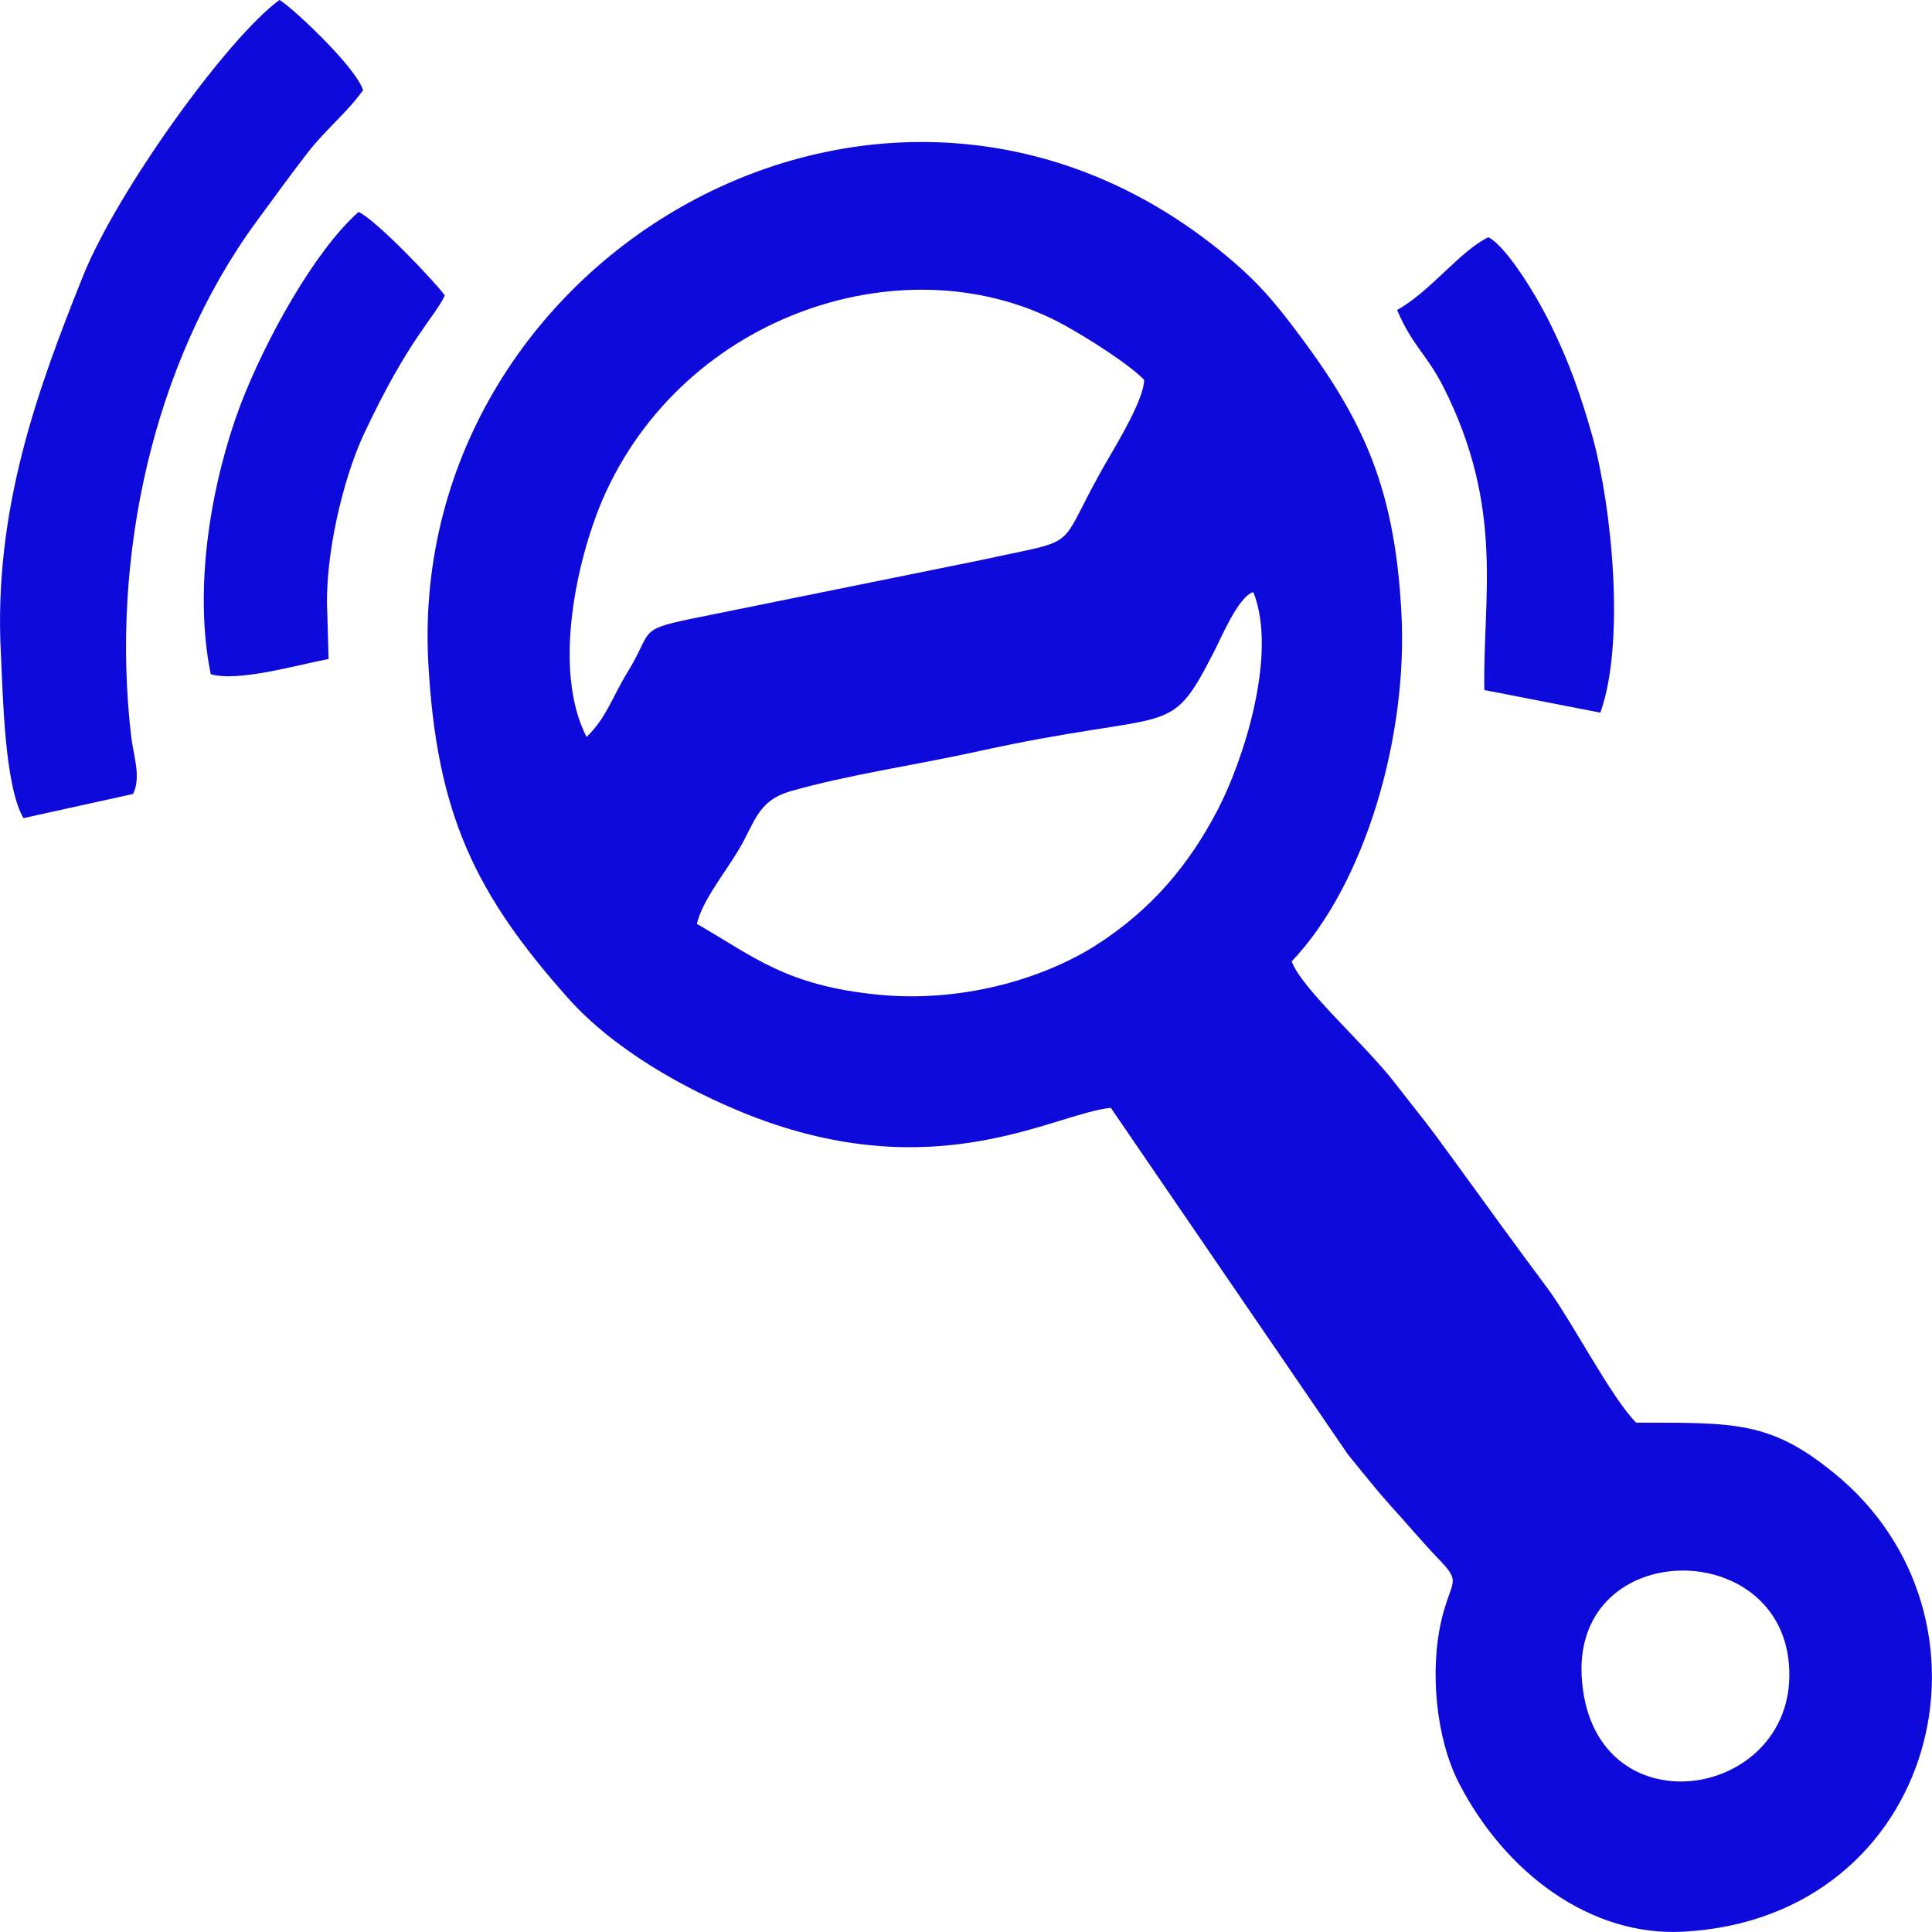 <svg width="24" height="24" viewBox="0 0 24 24" fill="none" xmlns="http://www.w3.org/2000/svg">
<g clip-path="url(#clip0_543_1349)">
<path fill-rule="evenodd" clip-rule="evenodd" d="M19.648 20.821C19.559 19.091 22.165 19.082 22.227 20.743C22.29 22.383 19.753 22.762 19.648 20.821ZM8.657 11.477C8.722 11.192 9.004 10.844 9.17 10.567C9.379 10.221 9.404 9.951 9.817 9.83C10.51 9.63 11.347 9.508 12.101 9.344C14.605 8.789 14.508 9.213 15.078 8.102C15.163 7.941 15.384 7.403 15.57 7.356C15.88 8.143 15.43 9.476 15.132 10.049C14.776 10.735 14.312 11.297 13.607 11.747C12.916 12.182 11.905 12.456 10.905 12.356C9.765 12.242 9.377 11.891 8.657 11.477ZM7.286 9.155C6.852 8.303 7.18 6.922 7.481 6.215C8.494 3.868 11.309 2.983 13.227 4.042C13.521 4.204 14.036 4.532 14.213 4.719C14.21 4.958 13.884 5.497 13.772 5.69C13.073 6.887 13.509 6.666 12.189 6.957L8.591 7.686C7.911 7.826 8.111 7.838 7.797 8.347C7.6 8.67 7.53 8.921 7.286 9.155ZM16.046 11.943C16.964 10.977 17.491 9.135 17.409 7.618C17.325 5.977 16.883 5.137 16.055 4.047C15.802 3.717 15.621 3.511 15.326 3.256C11.13 -0.367 5.053 3.121 5.32 8.224C5.421 10.123 5.914 11.113 7.053 12.395C7.622 13.035 8.501 13.531 9.295 13.848C11.631 14.77 13.092 13.832 13.799 13.762L16.746 18.07C16.935 18.301 17.087 18.495 17.287 18.719C17.47 18.918 17.683 19.172 17.853 19.348C18.167 19.671 18.032 19.609 17.911 20.105C17.757 20.738 17.835 21.586 18.122 22.148C18.691 23.253 19.748 24.062 20.917 23.996C24.074 23.82 25.003 20.094 22.777 18.294C21.99 17.653 21.55 17.673 20.325 17.673C20.012 17.357 19.531 16.419 19.225 16.005C18.83 15.477 18.431 14.923 18.044 14.391C17.645 13.843 17.749 13.997 17.331 13.457C16.952 12.967 16.171 12.285 16.046 11.943Z" fill="#0E0ADB"/>
<path fill-rule="evenodd" clip-rule="evenodd" d="M1.653 9.863C1.758 9.652 1.655 9.376 1.63 9.152C1.37 6.931 1.899 4.509 3.185 2.753C3.425 2.429 3.608 2.172 3.827 1.89C4.051 1.603 4.307 1.403 4.51 1.121C4.419 0.824 3.591 0.057 3.471 0C2.822 0.475 1.452 2.379 1.031 3.43C0.466 4.84 -0.083 6.334 0.011 8.12C0.037 8.667 0.058 9.762 0.291 10.163L1.653 9.863Z" fill="#0E0ADB"/>
<path fill-rule="evenodd" clip-rule="evenodd" d="M17.355 3.85C17.541 4.29 17.715 4.39 17.925 4.796C18.696 6.316 18.417 7.424 18.439 8.572L19.88 8.853C20.19 7.992 20.027 6.316 19.783 5.425C19.636 4.904 19.489 4.491 19.264 4.034C19.105 3.705 18.726 3.072 18.49 2.947C18.145 3.108 17.762 3.629 17.355 3.85Z" fill="#0E0ADB"/>
<path fill-rule="evenodd" clip-rule="evenodd" d="M4.066 7.625C4.027 6.929 4.26 5.945 4.523 5.387C5.079 4.201 5.395 3.949 5.526 3.67C5.398 3.494 4.666 2.726 4.454 2.633C3.915 3.109 3.3 4.208 2.982 5.043C2.643 5.947 2.391 7.265 2.618 8.375C2.955 8.473 3.66 8.268 4.082 8.186L4.066 7.625Z" fill="#0E0ADB"/>
</g>
<defs>
<clipPath id="clip0_543_1349">
<rect width="24" height="24" fill="white"/>
</clipPath>
</defs>
</svg>

